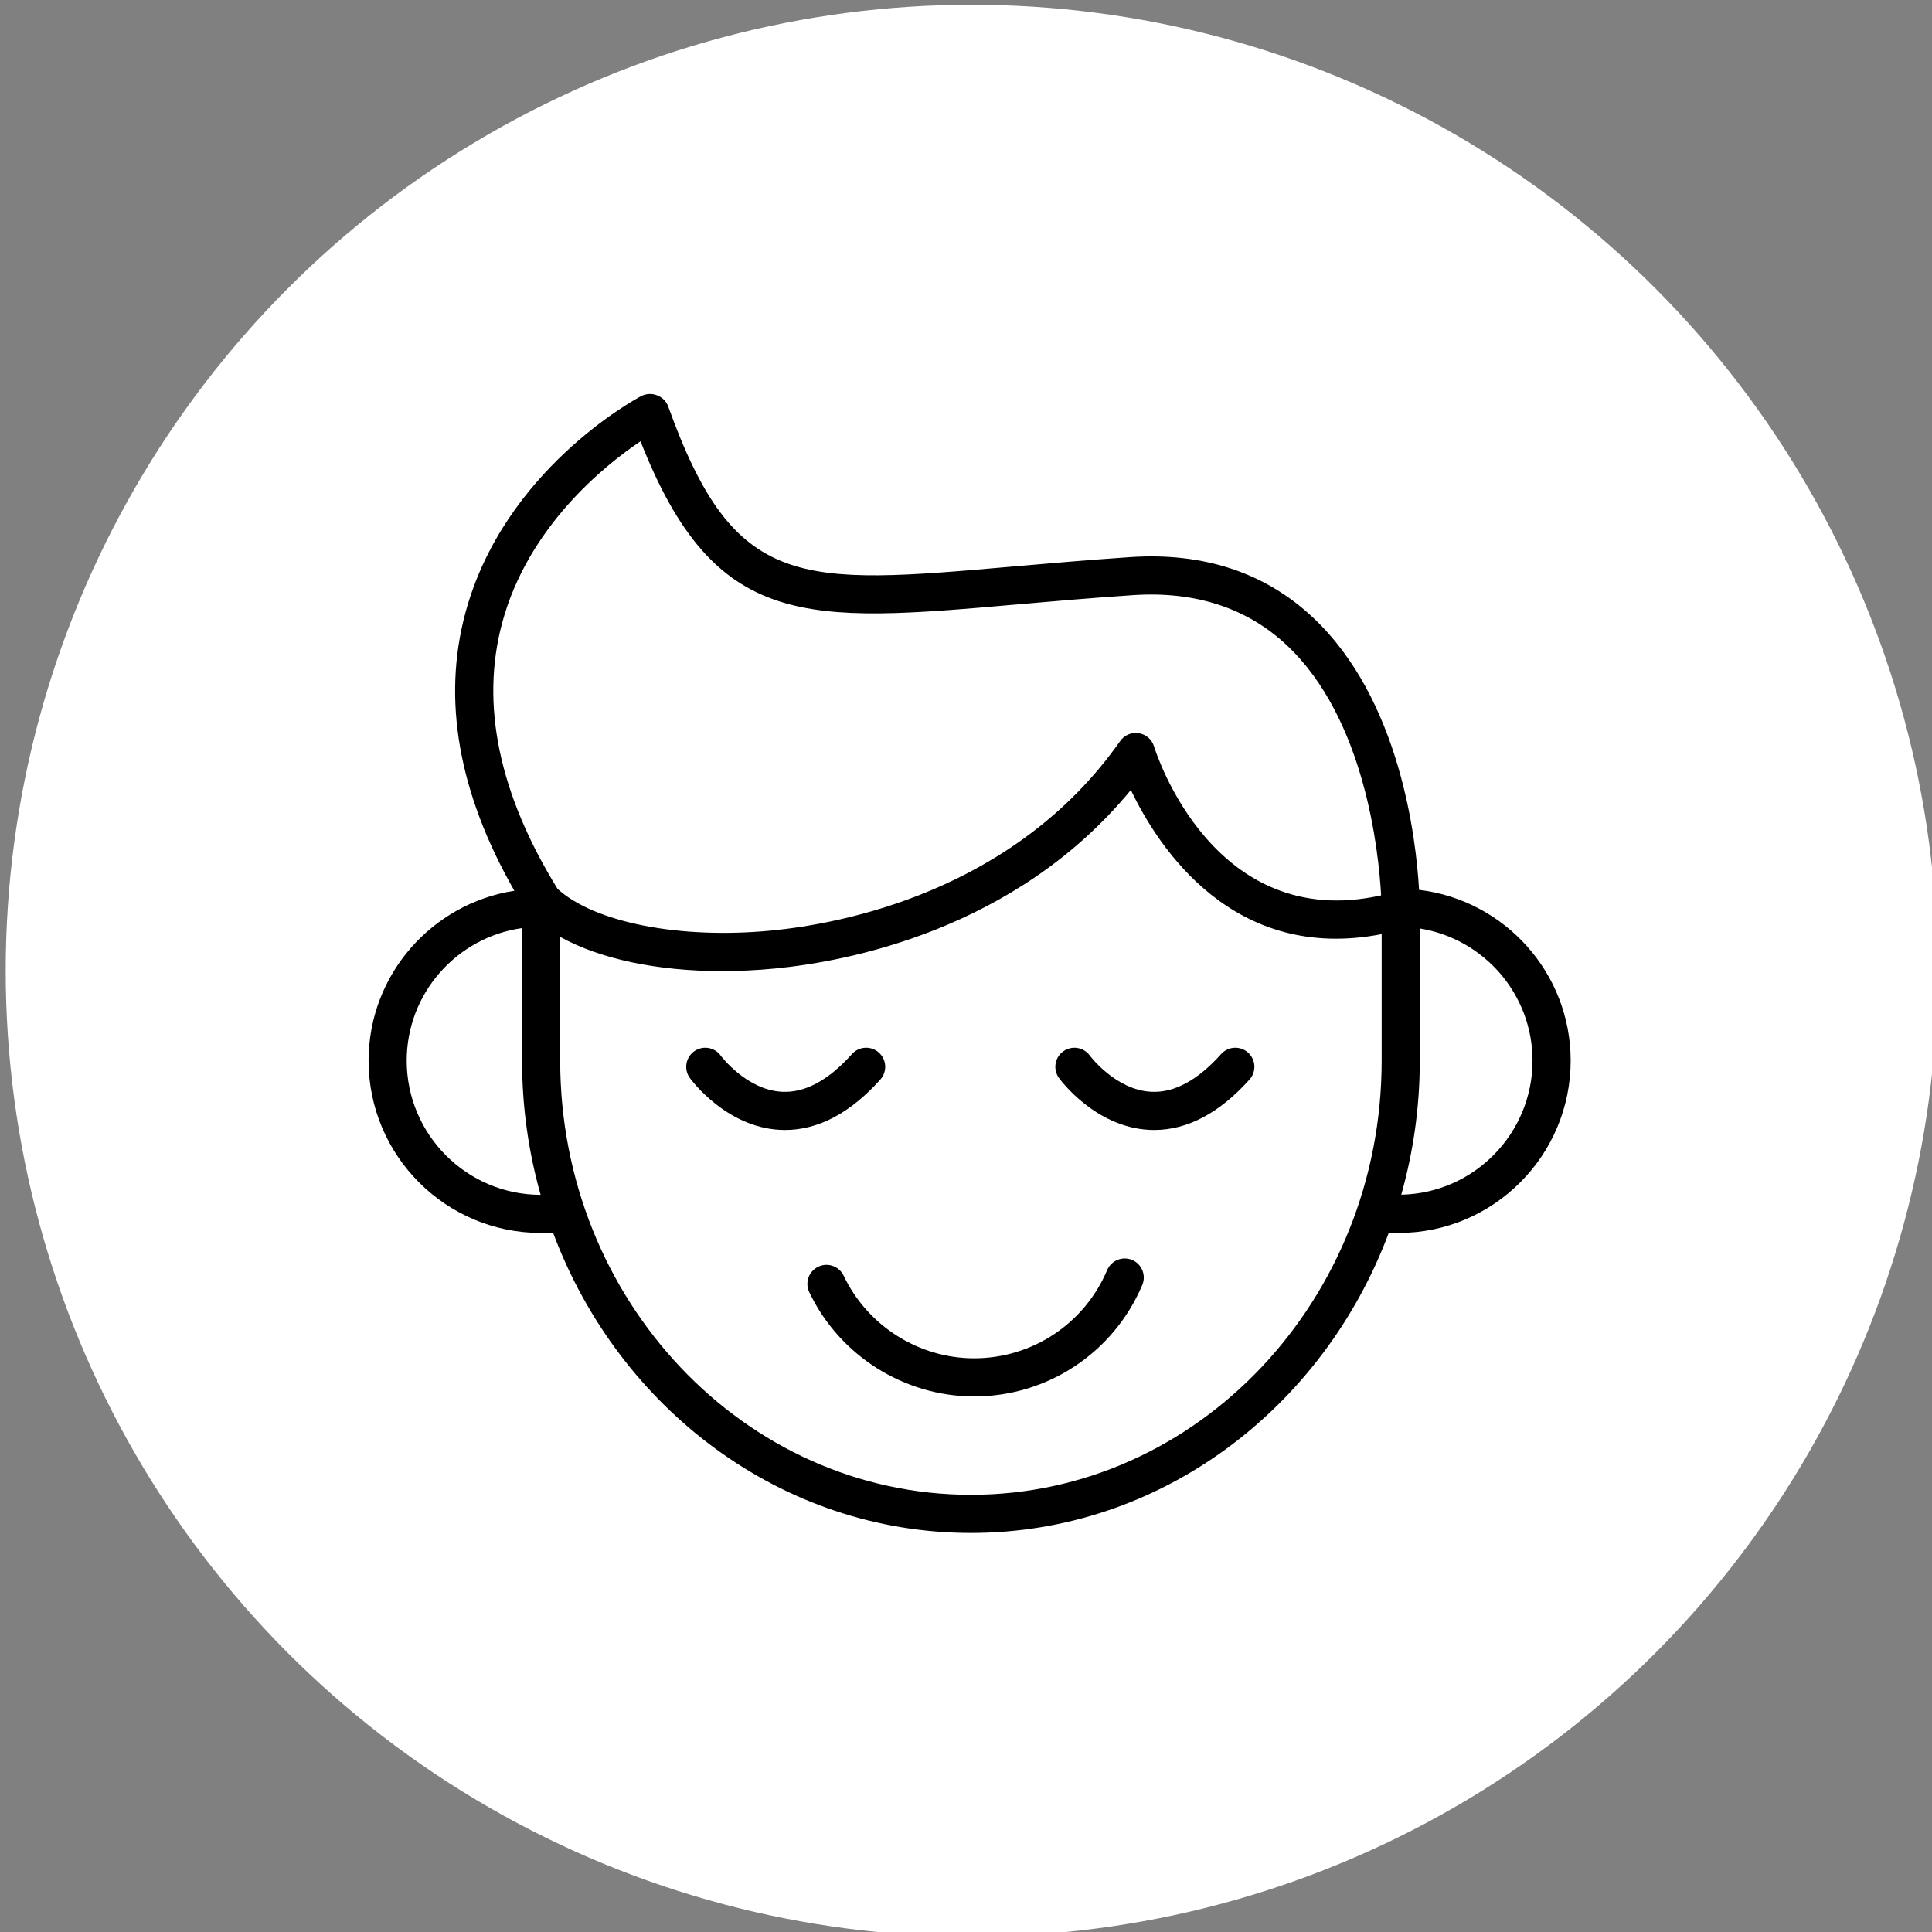 <?xml version="1.0" encoding="UTF-8"?> <svg xmlns="http://www.w3.org/2000/svg" viewBox="0 0 152.00 152.00" data-guides="{&quot;vertical&quot;:[],&quot;horizontal&quot;:[]}"><rect x="0" y="0" width="152.00" height="152.00" fill="#808080" stroke="none"/><ellipse color="rgb(51, 51, 51)" fill="white" cx="76.443" cy="76.368" r="76" id="tSvg1873cb82e99" title="Ellipse 1" fill-opacity="1" stroke="none" stroke-opacity="1" rx="75.994" ry="75.994" style="transform: rotate(0deg); transform-origin: 76.443px 76.368px;"></ellipse><path fill="#000000" stroke="none" fill-opacity="1" stroke-width="1" stroke-opacity="1" color="rgb(51, 51, 51)" id="tSvg527d19b478" title="Path 1" d="M89.07 99.128C88.307 98.809 87.428 99.163 87.105 99.926C85.323 104.142 81.215 106.865 76.641 106.865C72.281 106.865 68.252 104.315 66.378 100.371C66.023 99.623 65.13 99.302 64.379 99.659C63.63 100.013 63.312 100.909 63.668 101.657C66.036 106.643 71.129 109.865 76.641 109.865C82.424 109.865 87.616 106.422 89.868 101.094C90.191 100.332 89.835 99.451 89.07 99.128Z"></path><path fill="#000000" stroke="none" fill-opacity="1" stroke-width="1" stroke-opacity="1" color="rgb(51, 51, 51)" id="tSvg10694aa3f78" title="Path 2" d="M69.261 84.932C69.814 84.315 69.762 83.367 69.145 82.814C68.527 82.261 67.581 82.313 67.027 82.93C65.186 84.985 63.344 85.988 61.534 85.896C58.732 85.762 56.721 83.076 56.699 83.046C56.212 82.378 55.277 82.231 54.608 82.716C53.937 83.202 53.788 84.141 54.274 84.812C54.388 84.969 57.12 88.672 61.361 88.891C61.495 88.898 61.628 88.902 61.761 88.902C64.378 88.902 66.9 87.568 69.261 84.932Z"></path><path fill="#000000" stroke="none" fill-opacity="1" stroke-width="1" stroke-opacity="1" color="rgb(51, 51, 51)" id="tSvgf5c9d03997" title="Path 3" d="M96.072 82.93C94.232 84.984 92.383 85.992 90.579 85.896C87.786 85.763 85.776 83.094 85.74 83.046C85.253 82.379 84.315 82.233 83.648 82.718C82.977 83.204 82.829 84.141 83.315 84.812C83.429 84.969 86.163 88.673 90.407 88.891C90.54 88.899 90.673 88.902 90.805 88.902C93.423 88.902 95.945 87.568 98.306 84.932C98.859 84.315 98.807 83.368 98.19 82.814C97.573 82.26 96.623 82.314 96.072 82.93Z"></path><path fill="#000000" stroke="none" fill-opacity="1" stroke-width="1" stroke-opacity="1" color="rgb(51, 51, 51)" id="tSvg9a518a3bad" title="Path 4" d="M111.645 70.009C111.409 65.918 110.137 54.996 103.288 48.574C99.518 45.037 94.671 43.441 88.89 43.833C85.524 44.061 82.453 44.33 79.743 44.566C62.87 46.043 57.779 46.487 52.574 31.988C52.344 31.344 51.676 30.94 50.991 31.004C50.795 31.023 50.604 31.08 50.429 31.172C49.99 31.404 39.644 36.991 36.619 48.2C34.776 55.028 36.072 62.381 40.467 70.08C33.983 71.085 28.998 76.688 28.998 83.447C28.998 90.922 35.074 97.002 42.544 97.002C42.869 97.002 43.194 97.002 43.519 97.002C48.678 110.804 61.464 120.604 76.393 120.604C91.318 120.604 104.1 110.805 109.259 97.002C109.516 97.002 109.772 97.002 110.029 97.002C117.496 97.002 123.572 90.922 123.572 83.447C123.571 76.526 118.35 70.808 111.645 70.009ZM39.507 49.009C41.545 41.419 47.6 36.596 50.393 34.717C56.252 49.631 63.446 49.001 80.004 47.554C82.699 47.318 85.755 47.051 89.093 46.825C94.004 46.49 98.09 47.814 101.229 50.754C107.383 56.517 108.468 66.977 108.659 70.443C95.517 73.38 90.982 59.339 90.792 58.725C90.624 58.178 90.159 57.774 89.594 57.684C89.024 57.594 88.461 57.834 88.131 58.303C79.774 70.19 66.129 72.691 60.651 73.215C53.472 73.9 46.772 72.583 43.865 69.931C39.254 62.456 37.787 55.416 39.507 49.009ZM31.998 83.447C31.998 78.133 35.954 73.737 41.074 73.018C41.074 76.495 41.074 79.971 41.074 83.447C41.074 87.113 41.589 90.654 42.534 94.002C36.723 93.997 31.998 89.264 31.998 83.447ZM76.392 117.604C58.572 117.604 44.074 102.282 44.074 83.448C44.074 80.203 44.074 76.958 44.074 73.713C47.212 75.448 51.703 76.403 56.801 76.403C58.142 76.403 59.526 76.337 60.936 76.202C66.49 75.671 79.856 73.24 88.97 62.153C91.17 66.754 97.062 75.76 108.702 73.494C108.702 76.812 108.702 80.13 108.702 83.448C108.702 102.281 94.208 117.604 76.392 117.604ZM110.245 93.992C111.188 90.647 111.702 87.11 111.702 83.447C111.702 79.981 111.702 76.514 111.702 73.048C116.72 73.851 120.571 78.202 120.571 83.447C120.571 89.194 115.957 93.875 110.245 93.992Z"></path><defs></defs></svg> 